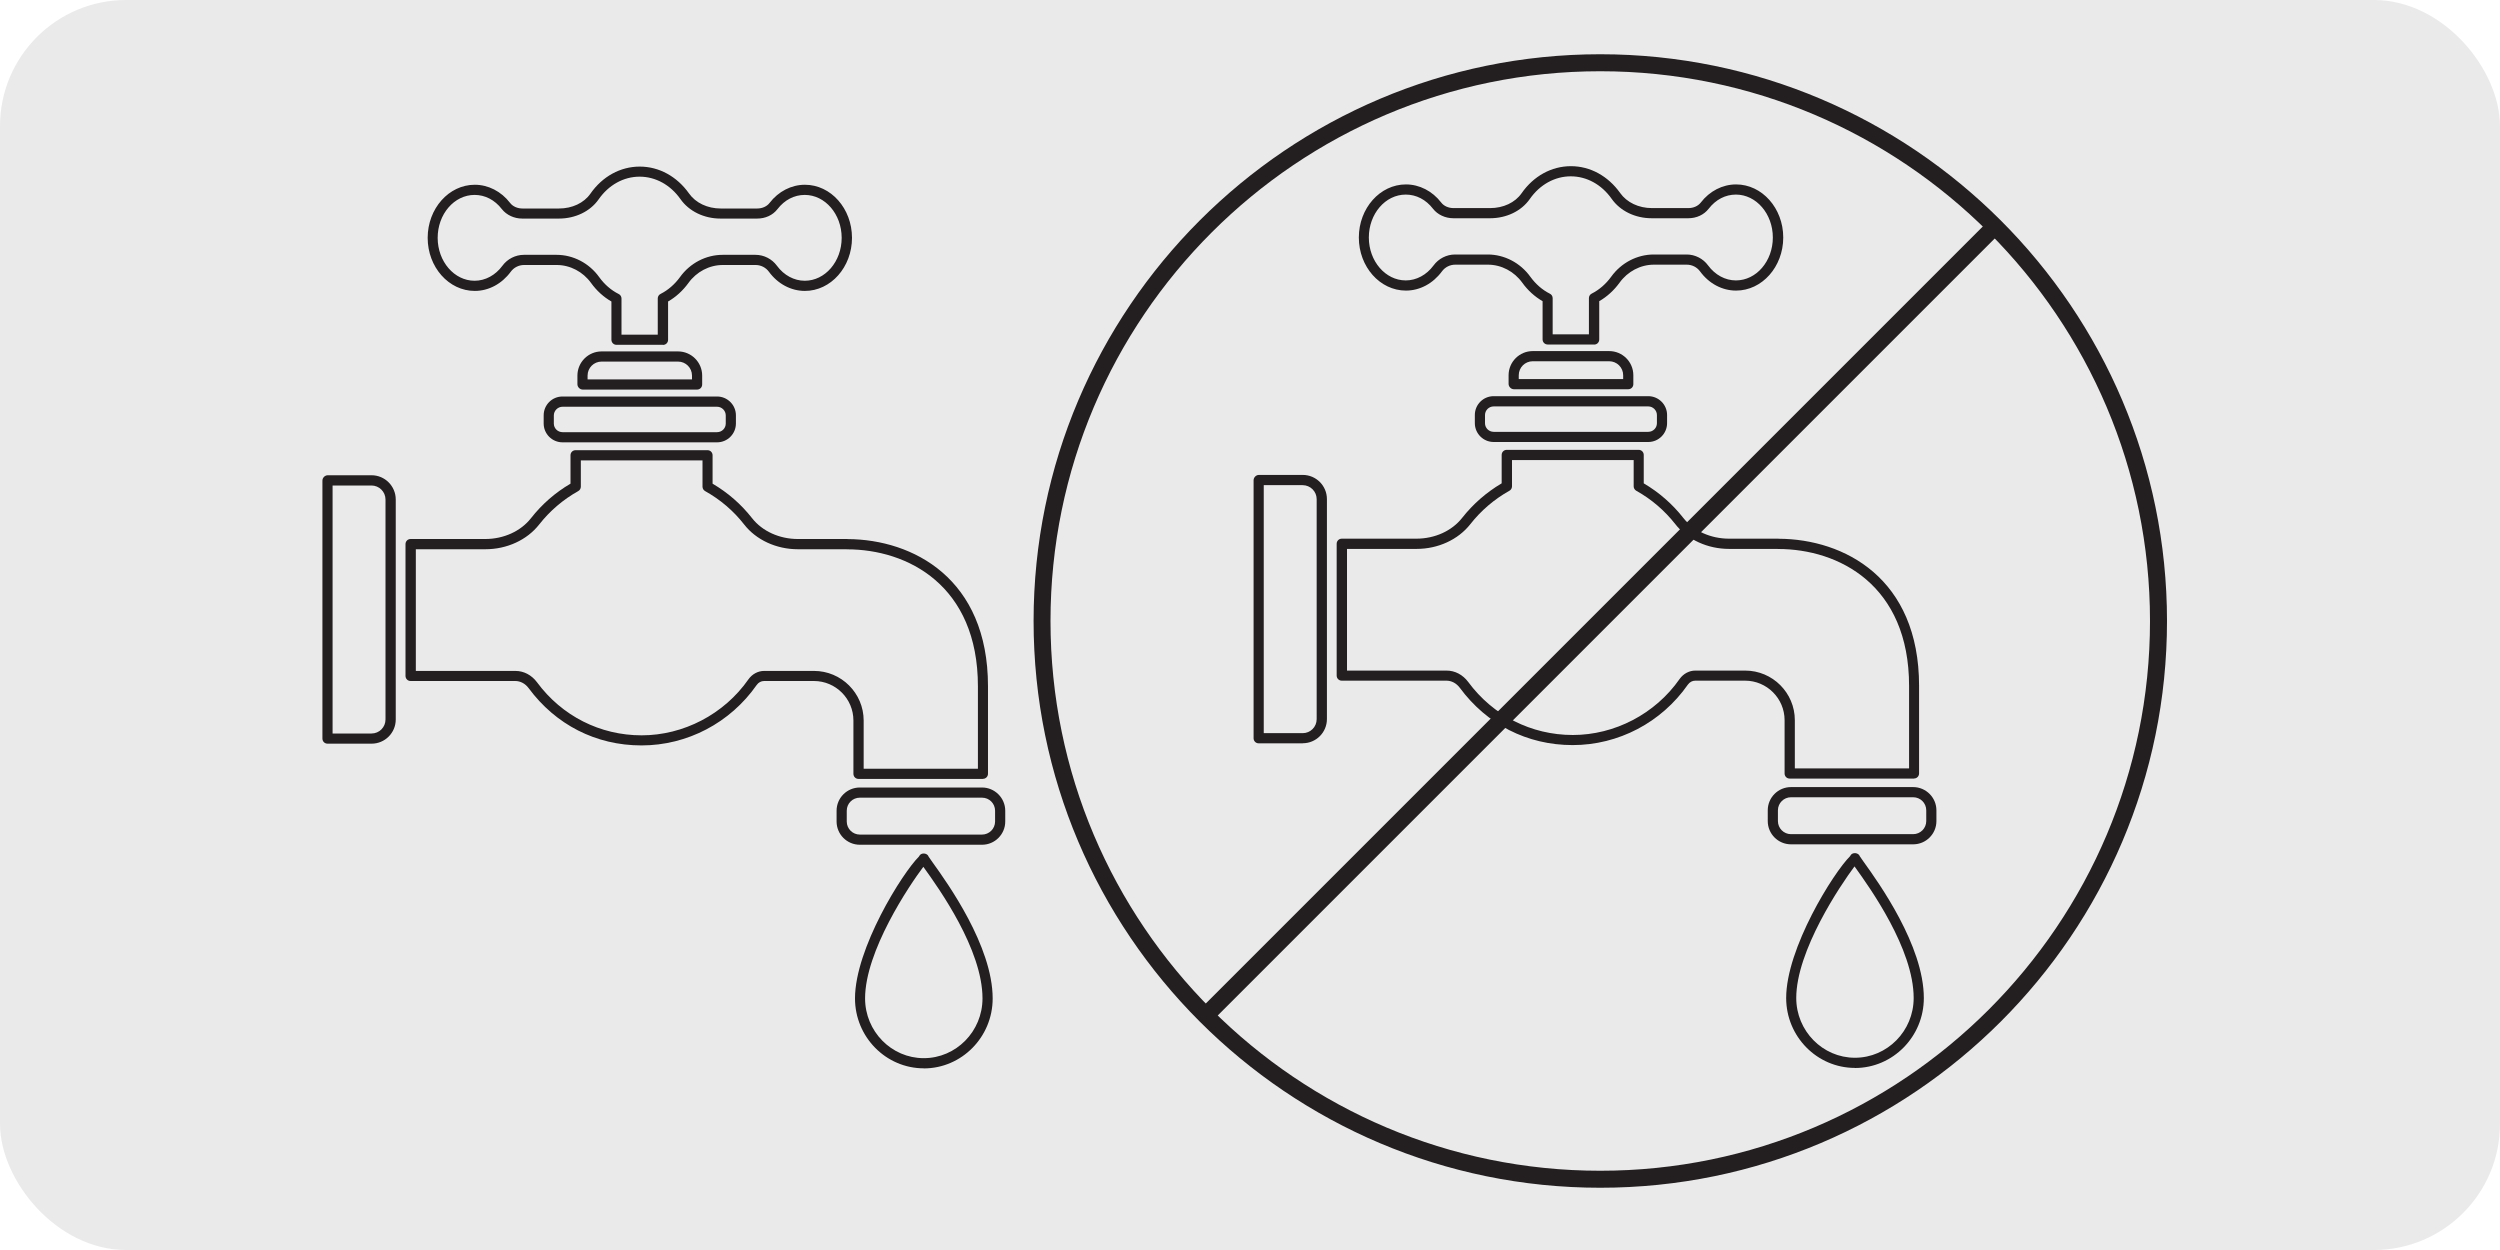 <?xml version="1.0" encoding="UTF-8"?>
<svg xmlns="http://www.w3.org/2000/svg" xmlns:xlink="http://www.w3.org/1999/xlink" viewBox="0 0 300 150">
  <defs>
    <style>
      .cls-1 {
        fill: none;
      }

      .cls-2 {
        clip-path: url(#clippath);
      }

      .cls-3 {
        fill: #ebeaea;
      }

      .cls-4 {
        fill: #231f20;
      }

      .cls-5 {
        clip-path: url(#clippath-1);
      }
    </style>
    <clipPath id="clippath">
      <rect class="cls-1" x="34.62" y="2.44" width="230.76" height="141.11"/>
    </clipPath>
    <clipPath id="clippath-1">
      <rect class="cls-1" x="43.24" y="2.89" width="230.76" height="141.11"/>
    </clipPath>
  </defs>
  <g id="BG">
    <g id="Capa_2" data-name="Capa 2">
      <rect class="cls-3" y="0" width="300" height="150" rx="15.14" ry="15.14"/>
    </g>
  </g>
  <g id="VECTORES">
    <g class="cls-2">
      <path class="cls-4" d="m117.96,93.47h-14.94c-.34,0-.61-.27-.61-.61v-6.4c0-2.61-2.12-4.74-4.74-4.74h-5.98c-.35,0-.67.17-.89.48-3.17,4.54-8.33,7.25-13.82,7.25s-10.31-2.5-13.54-6.87c-.41-.55-.99-.86-1.61-.86h-12.56c-.34,0-.61-.27-.61-.61v-15.82c0-.34.27-.61.61-.61h8.95c2.22,0,4.27-.93,5.5-2.5,1.31-1.67,2.91-3.07,4.74-4.14v-3.41c0-.34.27-.61.61-.61h15.83c.34,0,.61.27.61.61v3.41c1.84,1.08,3.43,2.47,4.74,4.14,1.23,1.57,3.29,2.5,5.5,2.5h5.88s.08,0,.12.01c7.78.05,16.81,4.7,16.81,17.66v10.5c0,.34-.27.61-.61.61Zm-14.33-1.22h13.72v-9.89c0-12.14-8.46-16.44-15.71-16.44-.04,0-.08,0-.12-.01h-5.76c-2.59,0-5.01-1.11-6.46-2.97-1.28-1.64-2.86-2.99-4.69-4.01-.19-.11-.31-.31-.31-.53v-3.15h-14.6v3.15c0,.22-.12.43-.31.53-1.82,1.02-3.4,2.37-4.69,4.01-1.46,1.86-3.87,2.97-6.46,2.97h-8.34v14.6h11.95c1.01,0,1.95.5,2.59,1.36,2.99,4.05,7.57,6.37,12.56,6.37s9.88-2.51,12.82-6.73c.45-.63,1.15-1,1.88-1h5.98c3.28,0,5.96,2.67,5.96,5.96v5.78Z"/>
      <path class="cls-4" d="m86.05,53.08h-18.55c-1.24,0-2.26-1.01-2.26-2.26v-.98c0-1.25,1.01-2.26,2.26-2.26h18.55c1.24,0,2.26,1.01,2.26,2.26v.98c0,1.24-1.01,2.26-2.26,2.26Zm-18.55-4.27c-.56,0-1.04.47-1.04,1.04v.98c0,.57.47,1.03,1.04,1.03h18.55c.57,0,1.04-.46,1.04-1.03v-.98c0-.57-.47-1.04-1.04-1.04h-18.55Z"/>
      <path class="cls-4" d="m117.84,101.37h-14.66c-1.54,0-2.79-1.25-2.79-2.79v-1.29c0-1.54,1.25-2.79,2.79-2.79h14.66c1.54,0,2.79,1.26,2.79,2.79v1.29c0,1.54-1.25,2.79-2.79,2.79Zm-14.66-5.65c-.87,0-1.57.7-1.57,1.57v1.29c0,.86.7,1.57,1.57,1.57h14.66c.86,0,1.57-.7,1.57-1.57v-1.29c0-.87-.7-1.57-1.57-1.57h-14.66Z"/>
      <path class="cls-4" d="m83.65,46.75h-13.72c-.34,0-.64-.3-.64-.64v-1.04c0-1.6,1.3-2.9,2.9-2.9h9.17c1.6,0,2.9,1.3,2.9,2.9v1.07c0,.34-.27.61-.61.61Zm-13.14-1.22h12.53v-.46c0-.93-.75-1.68-1.68-1.68h-9.17c-.93,0-1.68.75-1.68,1.68v.46Z"/>
      <path class="cls-4" d="m44.58,89.24h-5.28c-.34,0-.61-.27-.61-.61v-30.96c0-.34.3-.64.64-.64h5.26c1.6,0,2.9,1.31,2.9,2.91v26.4c0,1.6-1.3,2.9-2.9,2.9Zm-4.67-1.22h4.67c.93,0,1.68-.75,1.68-1.68v-26.4c0-.93-.76-1.68-1.68-1.68h-4.67v29.76Z"/>
      <path class="cls-4" d="m79.55,41.38h-5.57c-.34,0-.61-.27-.61-.61v-4.59c-.93-.53-1.77-1.29-2.44-2.22-.97-1.35-2.51-2.16-4.12-2.16h-3.93c-.62,0-1.22.3-1.59.81-1.08,1.46-2.65,2.3-4.32,2.3-3.12,0-5.65-2.86-5.65-6.37s2.54-6.37,5.65-6.37c1.62,0,3.17.79,4.24,2.18.32.42.88.67,1.48.67h4.39c1.58,0,2.99-.66,3.77-1.78,1.44-2.07,3.6-3.25,5.92-3.25s4.46,1.18,5.91,3.22c.8,1.14,2.22,1.81,3.81,1.81h4.38c.6,0,1.16-.25,1.48-.67,1.07-1.39,2.62-2.18,4.24-2.18,3.12,0,5.65,2.86,5.65,6.37s-2.54,6.37-5.65,6.37c-1.67,0-3.25-.84-4.32-2.3-.37-.51-.97-.81-1.59-.81h-3.95c-1.61,0-3.15.81-4.12,2.16-.67.92-1.5,1.68-2.44,2.22v4.6c0,.34-.27.61-.61.61Zm-4.96-1.22h4.34v-4.35c0-.23.13-.44.34-.54.89-.45,1.7-1.15,2.33-2.02,1.2-1.67,3.11-2.67,5.11-2.67h3.95c1.01,0,1.97.49,2.57,1.31.84,1.14,2.06,1.8,3.34,1.8,2.45,0,4.43-2.31,4.43-5.15s-1.99-5.15-4.43-5.15c-1.26,0-2.42.6-3.27,1.7-.56.73-1.45,1.14-2.45,1.14h-4.38c-1.98,0-3.78-.87-4.81-2.33-1.21-1.72-3-2.7-4.91-2.7s-3.71.99-4.92,2.73c-1.01,1.44-2.79,2.3-4.77,2.3h-4.39c-.98,0-1.89-.43-2.45-1.14-.85-1.1-2.01-1.7-3.27-1.7-2.45,0-4.43,2.31-4.43,5.15s1.99,5.15,4.43,5.15c1.28,0,2.5-.66,3.34-1.8.6-.82,1.57-1.31,2.57-1.31h3.93c2,0,3.91,1,5.11,2.67.63.88,1.44,1.58,2.34,2.03.21.1.34.31.34.54v4.35Z"/>
      <path class="cls-4" d="m110.86,128.2c-4.56,0-8.26-3.77-8.26-8.39,0-5.97,5.67-15.04,7.68-17.03,0-.02.02-.04.03-.06.23-.45.99-.37,1.13.09.08.12.24.35.46.66,1.79,2.49,7.22,10.06,7.22,16.35,0,4.62-3.71,8.39-8.27,8.39Zm-.06-24.18c-1.69,2.24-6.99,10.12-6.99,15.79,0,3.95,3.16,7.17,7.04,7.17s7.05-3.21,7.05-7.17c0-5.89-5.26-13.23-6.99-15.64-.04-.05-.08-.1-.11-.15Z"/>
      <path class="cls-4" d="m229.7,93.43h-14.94c-.34,0-.61-.27-.61-.61v-6.4c0-2.61-2.13-4.74-4.74-4.74h-5.98c-.35,0-.67.17-.89.48-3.17,4.54-8.33,7.25-13.82,7.25s-10.31-2.5-13.54-6.87c-.41-.55-.99-.86-1.61-.86h-12.56c-.34,0-.61-.27-.61-.61v-15.82c0-.34.27-.61.61-.61h8.95c2.22,0,4.27-.93,5.5-2.5,1.32-1.67,2.91-3.06,4.74-4.14v-3.41c0-.34.27-.61.61-.61h15.83c.34,0,.61.27.61.61v3.41c1.83,1.08,3.43,2.47,4.74,4.14,1.23,1.57,3.29,2.5,5.5,2.5h5.88s.08,0,.12.01c7.78.05,16.8,4.7,16.8,17.66v10.5c0,.34-.27.61-.61.61Zm-14.33-1.22h13.72v-9.89c0-12.14-8.46-16.44-15.71-16.44-.04,0-.08,0-.12-.01h-5.76c-2.59,0-5.01-1.11-6.46-2.97-1.29-1.64-2.86-2.99-4.69-4.01-.19-.11-.31-.31-.31-.53v-3.15h-14.6v3.15c0,.22-.12.43-.31.53-1.82,1.02-3.4,2.37-4.69,4.01-1.46,1.86-3.87,2.97-6.46,2.97h-8.34v14.6h11.95c1.01,0,1.95.5,2.59,1.36,2.99,4.05,7.57,6.37,12.56,6.37s9.88-2.51,12.82-6.73c.45-.63,1.15-1,1.88-1h5.98c3.29,0,5.96,2.67,5.96,5.96v5.78Z"/>
      <path class="cls-4" d="m197.79,53.04h-18.55c-1.24,0-2.26-1.01-2.26-2.26v-.98c0-1.25,1.01-2.26,2.26-2.26h18.55c1.24,0,2.26,1.01,2.26,2.26v.98c0,1.24-1.01,2.26-2.26,2.26Zm-18.55-4.27c-.57,0-1.04.46-1.04,1.04v.98c0,.57.47,1.03,1.04,1.03h18.55c.57,0,1.04-.46,1.04-1.03v-.98c0-.57-.47-1.04-1.04-1.04h-18.55Z"/>
      <path class="cls-4" d="m229.58,101.32h-14.66c-1.54,0-2.79-1.25-2.79-2.79v-1.29c0-1.54,1.25-2.79,2.79-2.79h14.66c1.54,0,2.79,1.26,2.79,2.79v1.29c0,1.54-1.25,2.79-2.79,2.79Zm-14.66-5.65c-.86,0-1.57.7-1.57,1.57v1.29c0,.86.7,1.57,1.57,1.57h14.66c.86,0,1.57-.7,1.57-1.57v-1.29c0-.87-.7-1.57-1.57-1.57h-14.66Z"/>
      <path class="cls-4" d="m195.39,46.71h-13.72c-.34,0-.64-.3-.64-.64v-1.04c0-1.6,1.3-2.9,2.9-2.9h9.17c1.6,0,2.9,1.3,2.9,2.9v1.07c0,.34-.27.61-.61.61Zm-13.14-1.22h12.53v-.46c0-.93-.75-1.68-1.68-1.68h-9.17c-.93,0-1.68.75-1.68,1.68v.46Z"/>
      <path class="cls-4" d="m156.32,89.2h-5.28c-.34,0-.61-.27-.61-.61v-30.96c0-.34.3-.64.64-.64h5.26c1.6,0,2.9,1.3,2.9,2.9v26.4c0,1.6-1.3,2.9-2.9,2.9Zm-4.67-1.22h4.67c.93,0,1.68-.75,1.68-1.68v-26.4c0-.93-.76-1.68-1.68-1.68h-4.67v29.76Z"/>
      <path class="cls-4" d="m191.29,41.34h-5.57c-.34,0-.61-.27-.61-.61v-4.59c-.93-.53-1.77-1.29-2.44-2.22-.97-1.35-2.51-2.16-4.12-2.16h-3.93c-.62,0-1.22.3-1.59.81-1.08,1.46-2.65,2.3-4.32,2.3-3.12,0-5.65-2.86-5.65-6.37s2.54-6.37,5.65-6.37c1.62,0,3.17.79,4.24,2.18.32.42.88.66,1.48.66h4.39c1.58,0,2.99-.66,3.77-1.78,1.44-2.07,3.6-3.25,5.92-3.25s4.46,1.18,5.91,3.22c.8,1.13,2.22,1.81,3.81,1.81h4.38c.61,0,1.16-.25,1.48-.66,1.07-1.39,2.62-2.18,4.24-2.18,3.12,0,5.66,2.86,5.66,6.37s-2.54,6.37-5.66,6.37c-1.67,0-3.25-.84-4.32-2.3-.37-.51-.97-.81-1.59-.81h-3.95c-1.61,0-3.15.81-4.12,2.16-.67.92-1.5,1.68-2.44,2.22v4.6c0,.34-.27.61-.61.61Zm-4.96-1.22h4.34v-4.35c0-.23.13-.44.34-.54.89-.45,1.7-1.15,2.33-2.02,1.2-1.67,3.11-2.67,5.11-2.67h3.95c1.01,0,1.97.49,2.57,1.31.84,1.14,2.06,1.8,3.34,1.8,2.45,0,4.43-2.31,4.43-5.15s-1.99-5.15-4.43-5.15c-1.26,0-2.42.6-3.27,1.7-.56.72-1.45,1.14-2.45,1.14h-4.38c-1.99,0-3.78-.87-4.81-2.33-1.21-1.72-3-2.7-4.91-2.7s-3.71.99-4.92,2.73c-1.01,1.44-2.79,2.3-4.77,2.3h-4.39c-.98,0-1.9-.43-2.45-1.14-.85-1.1-2.01-1.7-3.27-1.7-2.45,0-4.43,2.31-4.43,5.15s1.99,5.15,4.43,5.15c1.28,0,2.5-.66,3.34-1.8.6-.82,1.57-1.31,2.57-1.31h3.93c2,0,3.91,1,5.11,2.67.64.88,1.44,1.58,2.34,2.03.21.1.34.31.34.54v4.35Z"/>
      <path class="cls-4" d="m222.6,128.15c-4.56,0-8.26-3.77-8.26-8.39,0-5.97,5.67-15.04,7.68-17.03,0-.02.02-.04.03-.06.23-.45.99-.36,1.13.09.08.12.24.35.46.66,1.79,2.49,7.22,10.06,7.22,16.35,0,4.62-3.71,8.39-8.27,8.39Zm-.06-24.18c-1.68,2.24-6.99,10.12-6.99,15.79,0,3.95,3.16,7.17,7.04,7.17s7.05-3.21,7.05-7.17c0-5.89-5.26-13.23-6.99-15.64-.04-.06-.07-.1-.11-.15Z"/>
      <path class="cls-4" d="m192.03,142.53c-37.5,0-68-30.51-68-68.01S154.54,6.51,192.03,6.51s68.01,30.51,68.01,68.01-30.51,68.01-68.01,68.01Zm0-133.98c-36.38,0-65.97,29.59-65.97,65.97s29.59,65.97,65.97,65.97,65.97-29.59,65.97-65.97S228.41,8.55,192.03,8.55Z"/>
      <rect class="cls-4" x="125.05" y="73.5" width="133.98" height="2.03" transform="translate(3.55 157.62) rotate(-45)"/>
    </g>
    <g class="cls-5">
      <g>
        <path class="cls-4" d="m80.03,157.16c0,5.93-2.11,10.06-6.33,10.06h-4.84v-19.94h4.84c4.42,0,6.33,3.96,6.33,9.88Zm-2.88,0c0-3.5-.74-7.15-3.53-7.15h-1.96v14.47h2.05c2.68,0,3.45-3.81,3.45-7.32Z"/>
        <path class="cls-4" d="m116.71,159.9c0,4.99-1.74,7.64-4.7,7.64-1.05,0-1.85-.34-2.59-1.11v.8h-2.74v-19.35l2.74-1.42v6.81c.71-.77,1.45-1.31,2.79-1.31,2.71,0,4.5,1.99,4.5,7.95Zm-2.77.14c0-3.9-.74-5.53-2.31-5.53-.91,0-1.74.57-2.22,1.37v7.75c.6.91,1.51,1.33,2.36,1.33,1.42,0,2.17-1.39,2.17-4.93Z"/>
        <path class="cls-4" d="m148.97,164.31l-.31,2.53c-.66.43-1.42.68-2.45.68-2,0-2.88-1.4-2.88-3.81v-8.89h-1.62v-2.57h1.62v-4.36l2.74-1.45v5.81h2.88v2.57h-2.88v8.63c0,1.06.4,1.49,1.14,1.49s1.37-.29,1.77-.63Z"/>
      </g>
    </g>
  </g>
</svg>